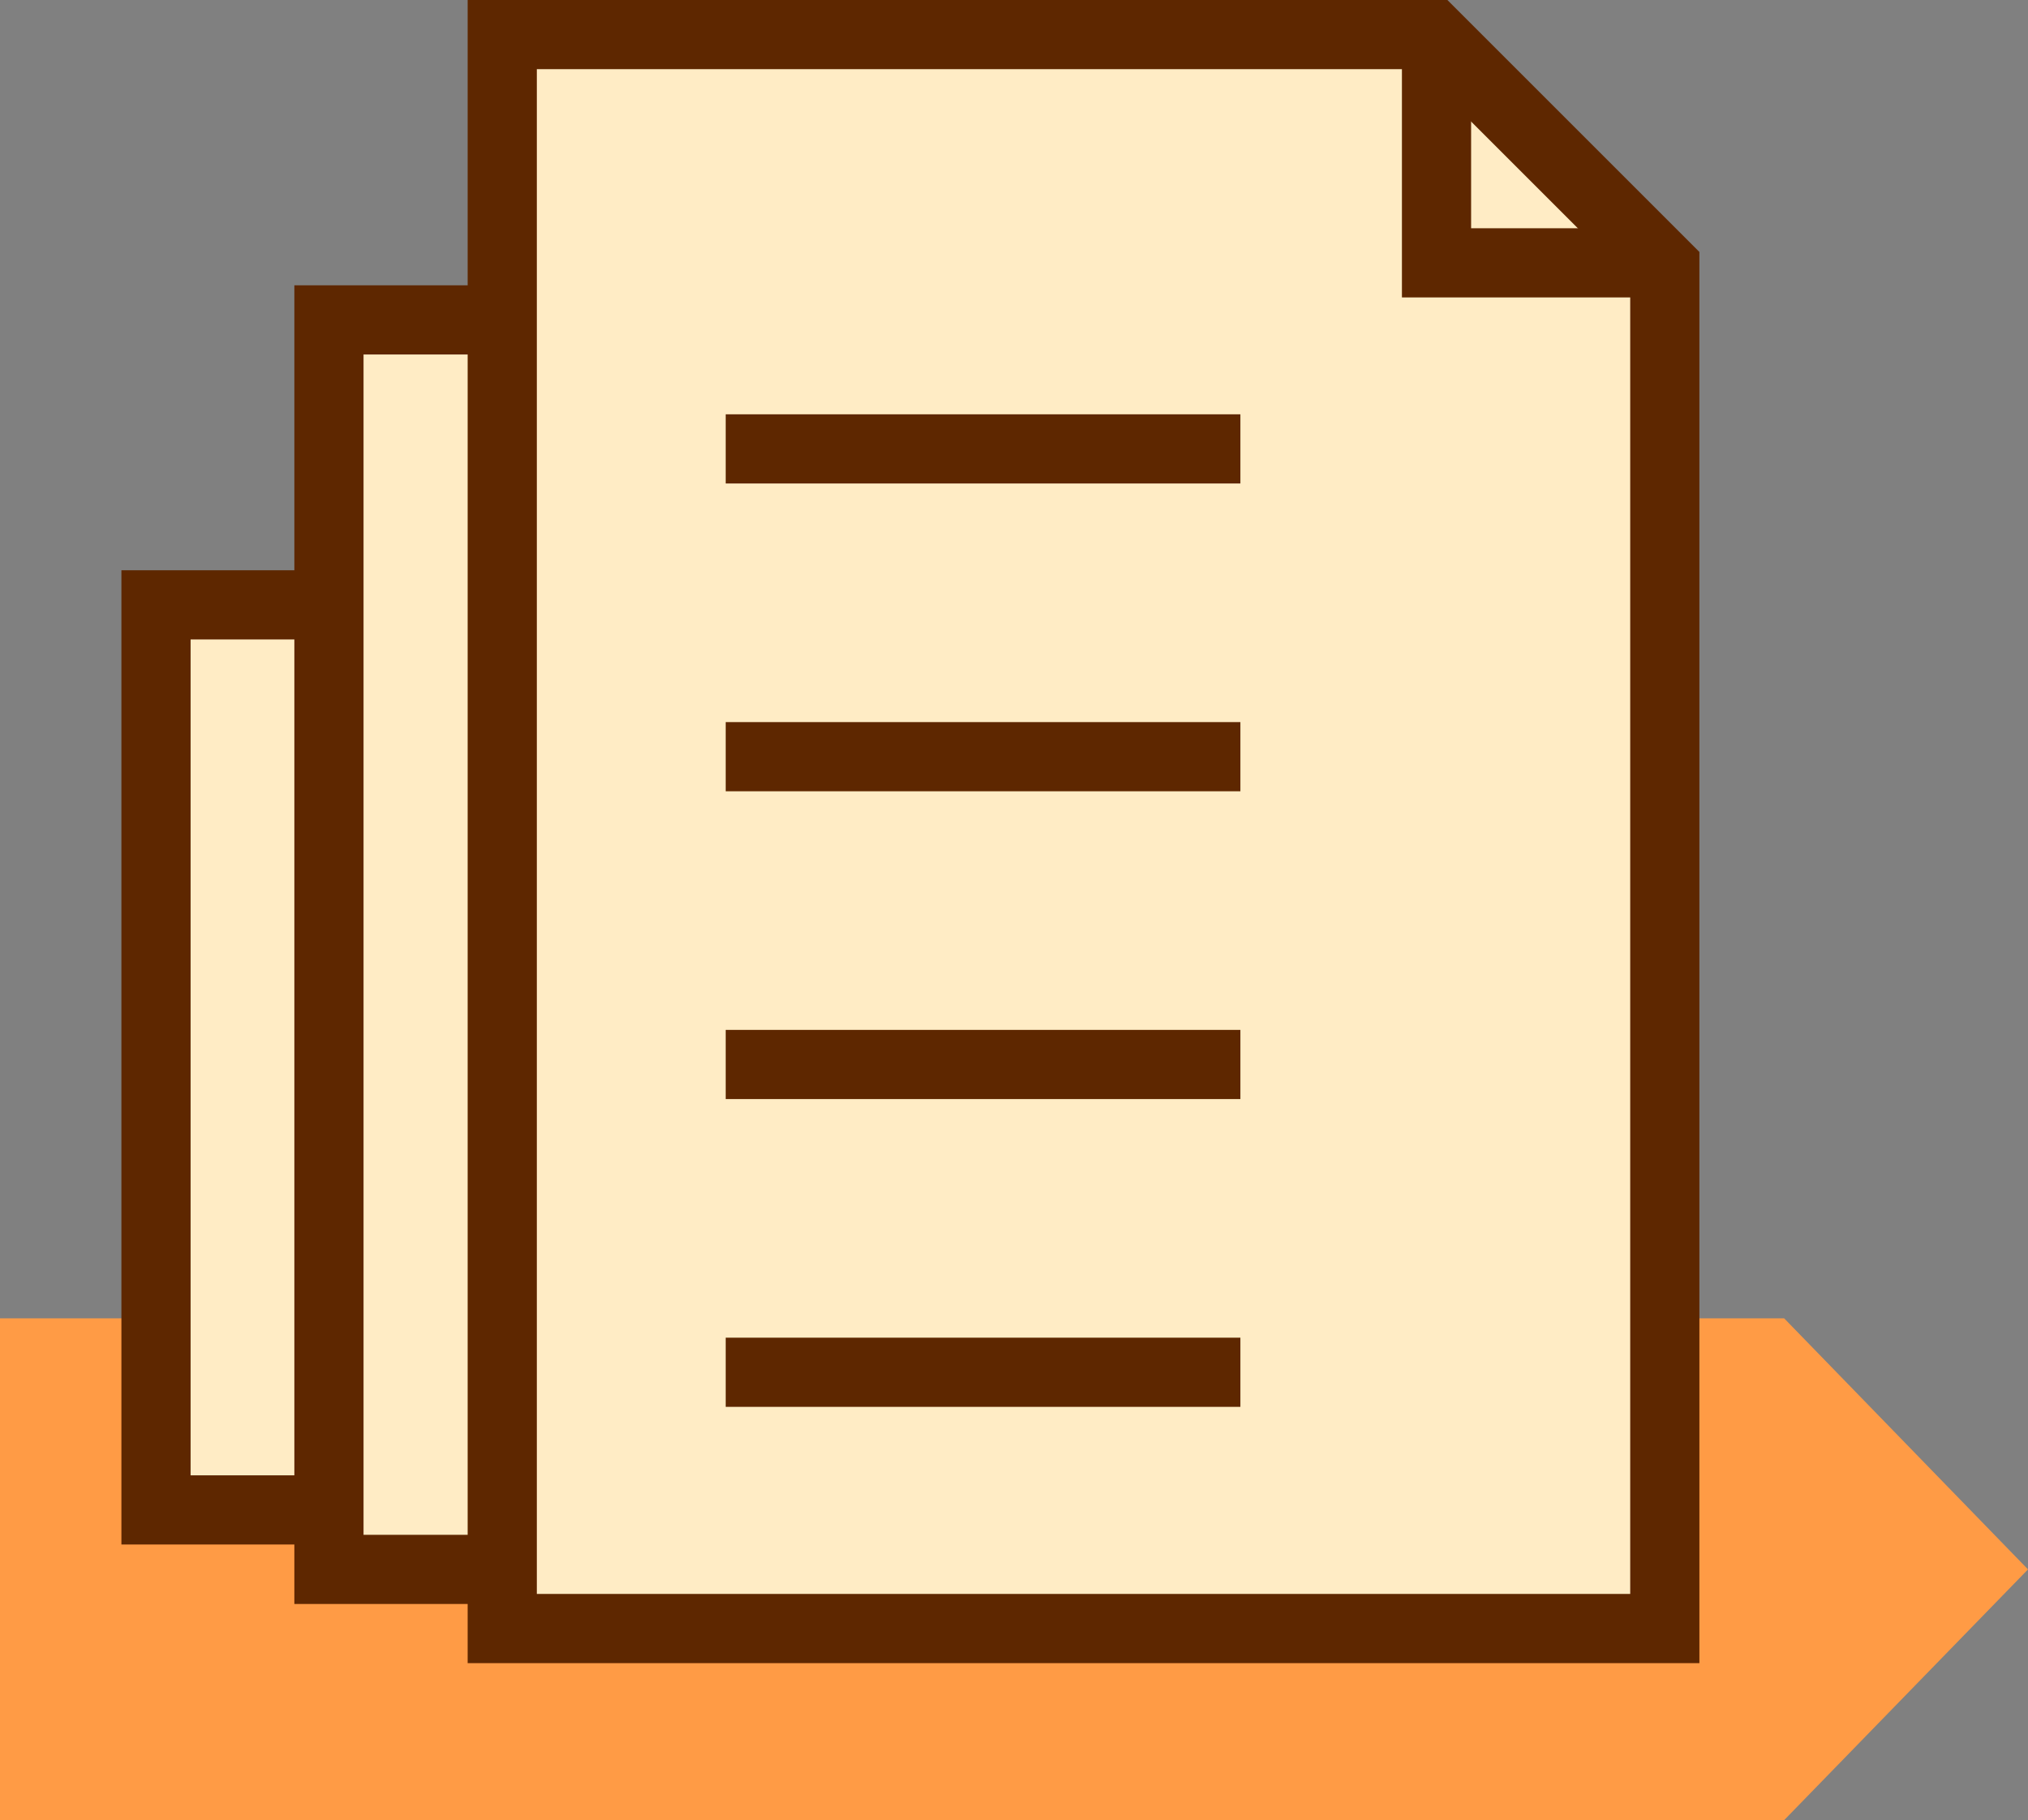 <?xml version="1.0" encoding="UTF-8"?>
<svg id="Calque_2" data-name="Calque 2" xmlns="http://www.w3.org/2000/svg" viewBox="0 0 58.63 52.63">
  <rect x="0" y="0" width="58.63" height="52.63" fill="#808080" stroke="none"/>
  <defs>
    <style>
      .cls-1, .cls-2, .cls-3 {
        stroke: #5e2700;
        stroke-miterlimit: 10;
      }

      .cls-1, .cls-3 {
        fill: #ffecc5;
      }

      .cls-2 {
        fill: none;
      }

      .cls-2, .cls-3 {
        stroke-width: 2px;
      }

      .cls-4 {
        fill: #ff9b45;
      }
    </style>
  </defs>
  <g id="pictos_gros_" data-name="pictos (gros)">
    <g>
      <polygon class="cls-4" points="58.63 45.38 51.58 38.12 0 38.12 0 52.63 51.58 52.63 58.63 45.38"/>
      <rect class="cls-3" x="4.51" y="17.49" width="19.08" height="26.17"/>
      <rect class="cls-3" x="9.51" y="9.25" width="26.35" height="36.13"/>
      <path class="cls-1" d="M48.13,47.09V7.6c-2.58-2.58-4.02-4.02-6.6-6.6H14.52s0,46.09,0,46.09h33.61Z"/>
      <path class="cls-2" d="M48.13,47.09V7.7c-2.61-2.61-4.08-4.08-6.7-6.7H14.52s0,46.09,0,46.09h33.61Z"/>
      <polyline class="cls-2" points="41.53 1 41.53 7.6 48.13 7.6"/>
      <g>
        <line class="cls-2" x1="20.98" y1="12.98" x2="35.86" y2="12.98"/>
        <line class="cls-2" x1="20.98" y1="21.88" x2="35.86" y2="21.88"/>
        <line class="cls-2" x1="20.98" y1="30.78" x2="35.86" y2="30.78"/>
        <line class="cls-2" x1="20.98" y1="39.68" x2="35.86" y2="39.68"/>
      </g>
    </g>
  </g>
</svg>